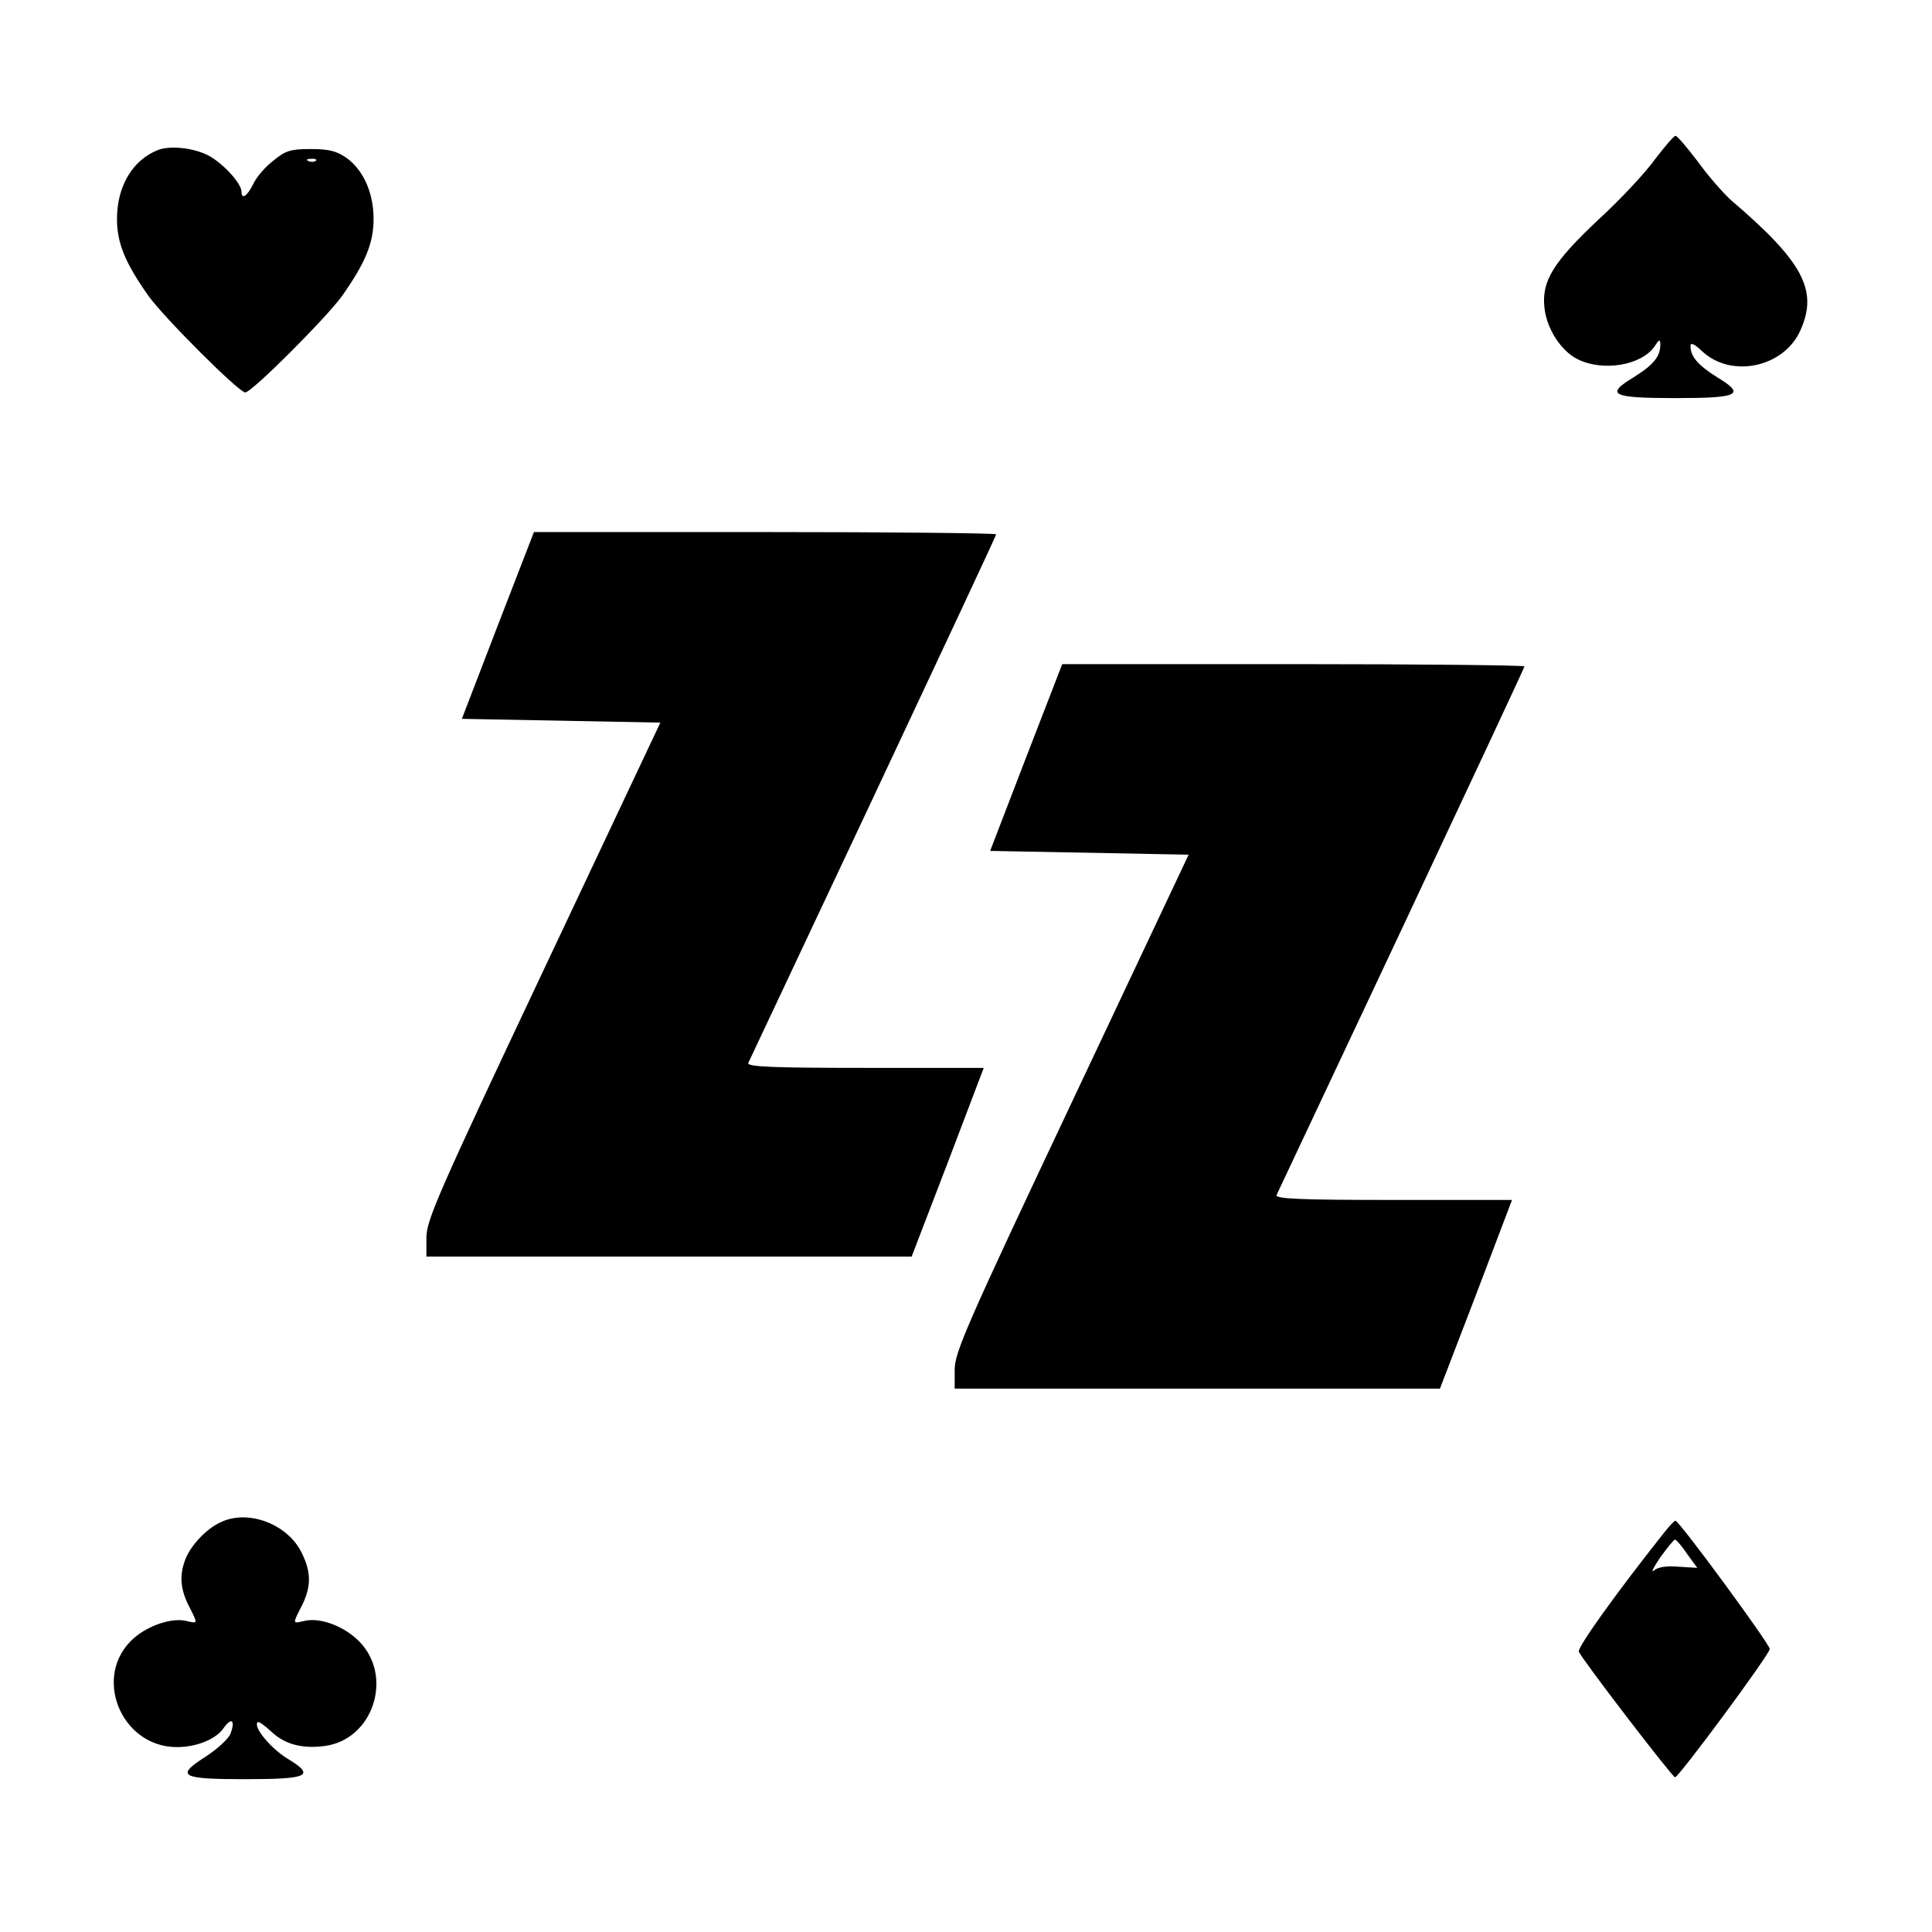 <?xml version="1.0" standalone="no"?>
<!DOCTYPE svg PUBLIC "-//W3C//DTD SVG 20010904//EN"
 "http://www.w3.org/TR/2001/REC-SVG-20010904/DTD/svg10.dtd">
<svg version="1.0" xmlns="http://www.w3.org/2000/svg"
 width="512pt" height="512pt" viewBox="0 0 512 512"
 preserveAspectRatio="xMidYMid meet">
<g transform="translate(0,512) scale(0.1,-0.1)"
fill="#000000" stroke="none">
<path d="M4386 4698 c-25 -35 -92 -107 -150 -160 -120 -113 -151 -163 -143
-234 6 -56 45 -116 90 -137 67 -32 166 -15 201 34 13 20 16 21 16 6 0 -32 -18
-54 -71 -87 -76 -46 -58 -55 111 -55 169 0 187 9 111 55 -51 32 -71 55 -71 83
0 10 10 6 31 -14 77 -72 216 -43 260 55 48 106 8 182 -183 345 -20 18 -60 63
-88 102 -29 38 -55 69 -60 69 -4 0 -28 -28 -54 -62z"/>
<path d="M420 4723 c-68 -26 -110 -96 -110 -183 0 -65 22 -117 84 -205 43 -59
239 -255 256 -255 17 0 213 196 256 255 62 88 84 140 84 205 0 69 -27 129 -71
161 -27 19 -47 24 -96 24 -53 0 -66 -4 -99 -31 -21 -16 -45 -44 -53 -62 -16
-32 -31 -42 -31 -20 0 23 -54 81 -94 99 -40 18 -95 23 -126 12z m417 -29 c-3
-3 -12 -4 -19 -1 -8 3 -5 6 6 6 11 1 17 -2 13 -5z"/>
<path d="M1319 3462 l-95 -247 263 -5 263 -5 -310 -657 c-279 -591 -310 -662
-310 -708 l0 -50 643 0 643 0 96 250 95 250 -315 0 c-247 0 -313 3 -309 13 3
6 152 323 331 703 179 381 326 695 326 698 0 3 -276 6 -612 6 l-613 0 -96
-248z"/>
<path d="M2719 3112 l-95 -247 263 -5 263 -5 -310 -657 c-279 -591 -310 -662
-310 -708 l0 -50 643 0 643 0 96 250 95 250 -315 0 c-247 0 -313 3 -309 13 3
6 152 323 331 703 179 381 326 695 326 698 0 3 -276 6 -612 6 l-613 0 -96
-248z"/>
<path d="M585 1086 c-38 -17 -80 -62 -94 -99 -16 -42 -13 -78 9 -122 25 -49
25 -48 -5 -41 -38 10 -101 -11 -140 -45 -112 -98 -36 -289 114 -289 52 0 104
21 124 51 21 29 31 20 18 -15 -6 -15 -35 -41 -67 -62 -80 -51 -65 -59 106 -59
169 0 187 9 111 55 -45 28 -91 84 -78 96 2 3 19 -9 36 -25 36 -34 82 -46 142
-38 128 17 183 185 90 278 -40 40 -104 64 -146 53 -30 -7 -30 -8 -5 41 25 50
25 88 0 139 -37 77 -142 117 -215 82z"/>
<path d="M4409 1057 c-127 -160 -229 -303 -225 -314 8 -20 248 -333 255 -333
10 0 251 326 251 340 0 13 -240 340 -250 340 -3 0 -17 -15 -31 -33z m62 -55
l27 -37 -49 3 c-32 3 -56 -1 -66 -10 -9 -7 -1 8 17 35 19 26 36 47 39 47 3 0
18 -17 32 -38z"/>
</g>
</svg>
